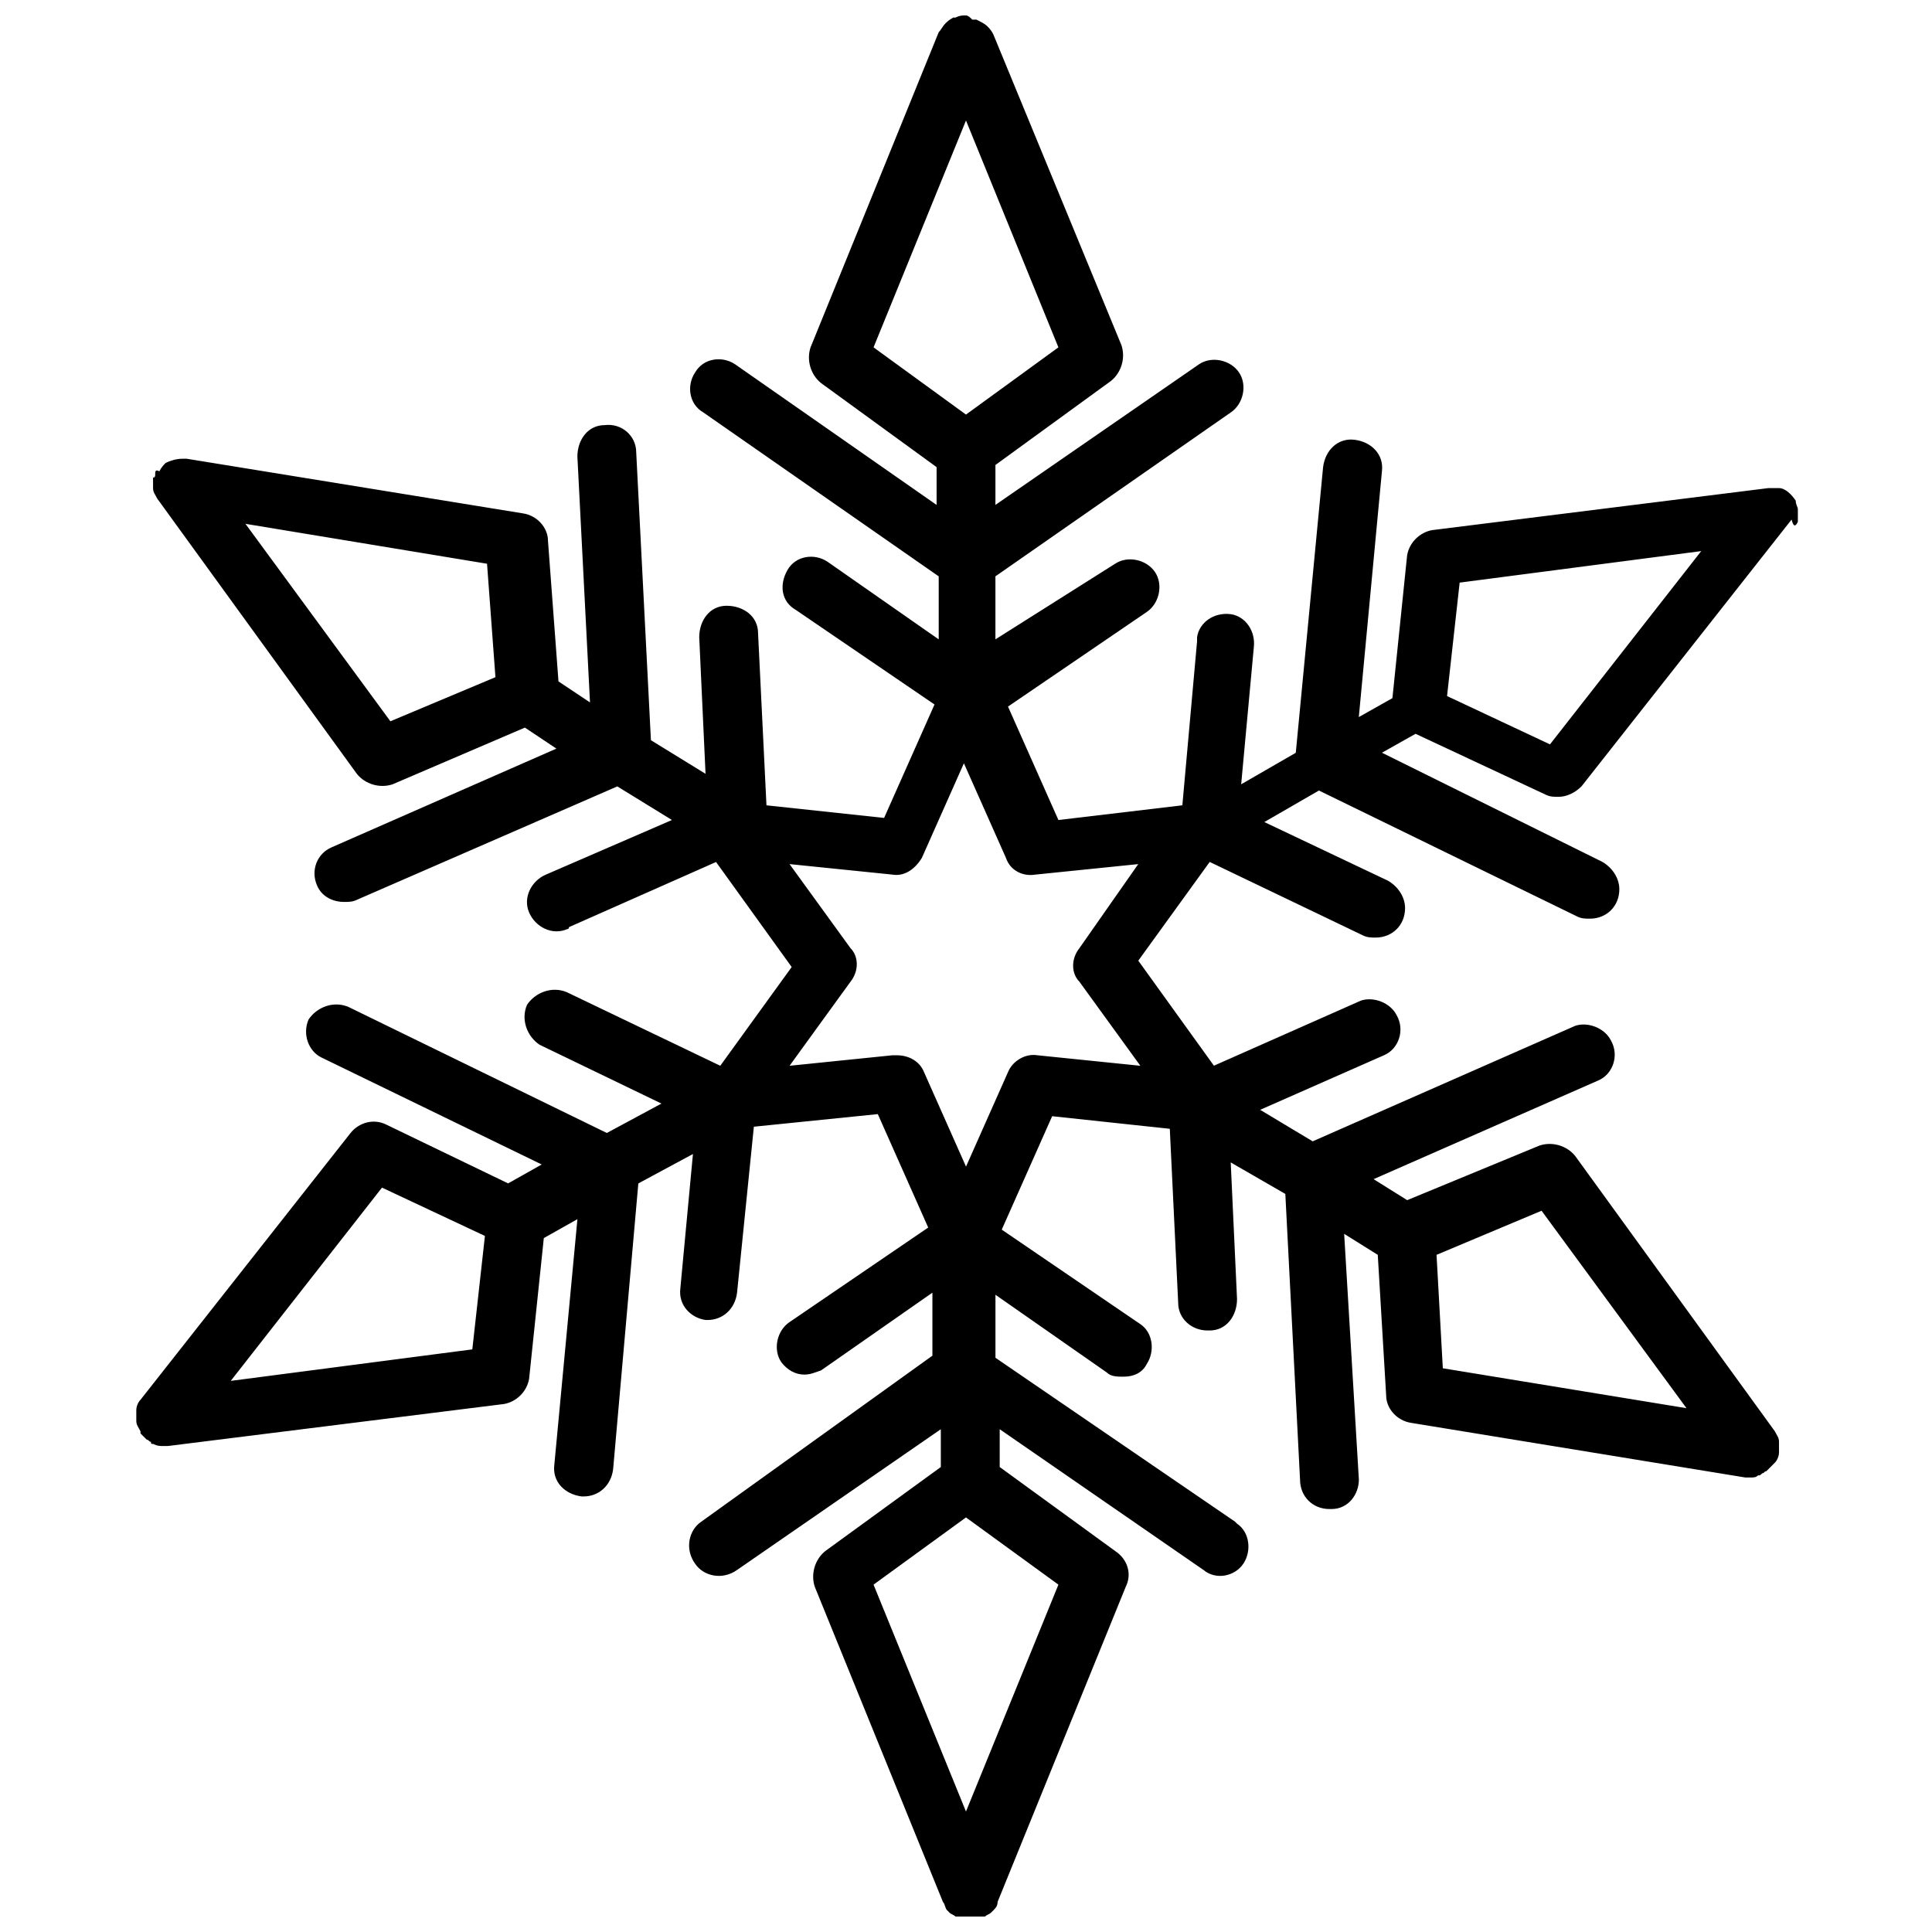 <?xml version="1.0" encoding="UTF-8"?>
<!-- Uploaded to: ICON Repo, www.iconrepo.com, Generator: ICON Repo Mixer Tools -->
<svg width="800px" height="800px" version="1.1" viewBox="144 144 512 512" xmlns="http://www.w3.org/2000/svg">
 <defs>
  <clipPath id="a">
   <path d="m180 148.09h441v503.81h-441z"/>
  </clipPath>
 </defs>
 <g clip-path="url(#a)">
  <path d="m620.45 282.26v-2.785-0.559c0-0.559-0.559-1.113-0.559-2.227-1.113-1.672-2.785-3.34-4.453-3.34h-2.785l-89.07 11.133c-3.34 0.559-6.125 3.34-6.68 6.68l-3.898 37.855-8.906 5.012 6.125-65.133c0.559-4.453-2.785-7.793-7.238-8.352-4.453-0.559-7.793 2.785-8.352 7.238l-7.238 75.711-14.473 8.352 3.34-36.184c0.559-4.453-2.227-8.352-6.125-8.906-4.453-0.559-8.352 2.227-8.906 6.125v1.113l-3.898 43.422-32.844 3.898-13.359-30.062 36.742-25.051c3.34-2.227 4.453-7.238 2.227-10.578-2.227-3.34-7.238-4.453-10.578-2.227l-31.727 20.039v-16.699l62.352-43.422c3.34-2.227 4.453-7.238 2.227-10.578-2.227-3.34-7.238-4.453-10.578-2.227l-54 37.297v-10.578l30.617-22.27c2.785-2.227 3.898-6.125 2.785-9.465l-33.961-82.387c-0.559-1.113-1.113-1.672-1.672-2.227-0.559-0.559-1.672-1.113-2.785-1.672h-1.113c-0.551-0.555-1.109-1.113-1.664-1.113-1.113 0-1.672 0-2.785 0.559h-0.559c-1.113 0.559-1.672 1.113-2.227 1.672-0.559 0.559-1.113 1.672-1.672 2.227l-33.957 83.504c-1.113 3.34 0 7.238 2.785 9.465l30.617 22.27v10.02l-53.441-37.297c-3.34-2.227-8.352-1.672-10.578 2.227-2.227 3.34-1.672 8.352 2.227 10.578l62.352 43.422v16.699l-29.504-20.598c-3.34-2.227-8.352-1.672-10.578 2.227-2.227 3.898-1.672 8.352 2.227 10.578l36.742 25.051-13.359 30.062-31.176-3.34-2.227-45.648c0-4.453-3.898-7.238-8.352-7.238s-7.238 3.898-7.238 8.352l1.672 36.184-14.473-8.906-3.898-76.266c0-4.453-3.898-7.793-8.352-7.238-4.453 0-7.238 3.898-7.238 8.352l3.34 65.133-8.352-5.566-2.785-37.297c0-3.34-2.785-6.68-6.68-7.238l-89.07-14.473h-1.113c-1.672 0-3.34 0.559-4.453 1.113-0.559 0.559-1.113 1.113-1.672 2.227-1.109-0.566-1.109-0.008-1.109 1.105 0 0 0 0.559-0.559 0.559v2.785c0 1.113 0.559 1.672 1.113 2.785l52.887 72.926c2.227 2.785 6.125 3.898 9.465 2.785l35.07-15.031 8.352 5.566-59.566 26.16c-3.898 1.672-5.566 6.125-3.898 10.02 1.113 2.785 3.898 4.453 7.238 4.453 1.113 0 2.227 0 3.34-0.559l69.031-30.059 14.473 8.906-33.402 14.473c-3.898 1.672-6.125 6.125-4.453 10.02 1.672 3.898 6.125 6.125 10.02 4.453 0 0 0.559 0 0.559-0.559l38.969-17.258 20.043 27.836-18.926 26.164-40.641-19.484c-3.898-1.672-8.352 0-10.578 3.34-1.672 3.898 0 8.352 3.34 10.578l32.289 15.586-14.473 7.793-68.473-33.402c-3.898-1.672-8.352 0-10.578 3.34-1.672 3.898 0 8.352 3.34 10.02l58.453 28.391-8.906 5.012-32.289-15.582c-3.34-1.672-7.238-0.559-9.465 2.227l-55.668 70.699c-0.559 0.559-1.113 1.672-1.113 2.785v2.785c0 1.113 0.559 1.672 1.113 2.785v0.559c0.559 0.559 1.113 1.113 1.672 1.672 0.559 0 0.559 0.559 1.113 0.559-0.004 0.551-0.004 0.551 0.555 0.551 1.113 0.559 1.672 0.559 2.785 0.559h1.113l89.07-11.133c3.34-0.559 6.125-3.34 6.68-6.68l3.898-37.297 8.906-5.012-6.125 65.129c-0.559 4.453 2.785 7.793 7.238 8.352h0.559c3.898 0 7.238-2.785 7.793-7.238l6.676-75.711 14.473-7.793-3.34 35.629c-0.559 4.453 2.785 7.793 6.68 8.352h0.559c3.898 0 7.238-2.785 7.793-7.238l4.453-43.98 32.844-3.34 13.359 30.062-36.742 25.051c-3.34 2.227-4.453 7.238-2.227 10.578 1.672 2.227 3.898 3.34 6.125 3.34 1.672 0 2.785-0.559 4.453-1.113l29.504-20.598v16.699l-61.23 43.98c-3.34 2.227-4.453 7.238-1.672 11.133 2.227 3.34 7.238 4.453 11.133 1.672l54-37.297v10.02l-30.617 22.27c-2.785 2.227-3.898 6.125-2.785 9.465l33.957 83.504c0.559 0.559 0.559 1.672 1.113 2.227l0.559 0.559c0.559 0.559 1.113 0.559 1.672 1.113h0.559 0.559c0.559 0.559 1.672 0.559 2.785 0.559 1.113 0 1.672 0 2.785-0.559h0.559 0.559c0.559-0.559 1.113-0.559 1.672-1.113l0.559-0.559c0.559-0.559 1.113-1.113 1.113-2.227l33.957-83.504c1.672-3.34 0.559-7.238-2.785-9.465l-30.617-22.27v-10.02l54 37.297c3.34 2.785 8.352 1.672 10.578-1.672 2.227-3.34 1.672-8.352-1.672-10.578l-0.559-0.559-63.473-43.422v-16.699l29.504 20.598c1.113 1.113 2.785 1.113 4.453 1.113 2.785 0 5.012-1.113 6.125-3.34 2.227-3.34 1.672-8.352-1.672-10.578l-36.742-25.051 13.359-30.062 31.176 3.34 2.227 46.207c0 3.898 3.34 7.238 7.793 7.238h0.559c4.453 0 7.238-3.898 7.238-8.352l-1.672-36.184 14.473 8.352 3.898 75.711c0 4.453 3.34 7.793 7.793 7.793h0.559c4.453 0 7.238-3.898 7.238-7.793l-3.898-65.137 8.906 5.566 2.227 37.297c0 3.34 2.785 6.68 6.68 7.238l88.516 14.473h1.113c1.113 0 1.672 0 2.227-0.559 0.559 0 0.559 0 1.113-0.559 0.559 0 0.559-0.559 1.113-0.559 0.559-0.559 1.113-1.113 1.672-1.672l0.559-0.559c0.559-0.559 1.113-1.672 1.113-2.785v-2.785c0-1.113-0.559-1.672-1.113-2.785l-52.887-72.926c-2.227-2.785-6.125-3.898-9.465-2.785l-35.07 14.473-8.906-5.566 59.566-26.164c3.898-1.672 5.566-6.68 3.34-10.578-1.672-3.34-6.125-5.012-9.465-3.898l-69.586 30.617-13.918-8.352 32.844-14.473c3.898-1.672 5.566-6.68 3.34-10.578-1.672-3.34-6.125-5.012-9.465-3.898l-38.969 17.258-20.043-27.836 18.926-26.164 40.641 19.484c1.113 0.559 2.227 0.559 3.34 0.559 4.453 0 7.793-3.34 7.793-7.793 0-2.785-1.672-5.566-4.453-7.238l-32.844-15.586 14.473-8.352 68.473 33.402c1.113 0.559 2.227 0.559 3.34 0.559 4.453 0 7.793-3.34 7.793-7.793 0-2.785-1.672-5.566-4.453-7.238l-58.453-28.949 8.906-5.012 34.516 16.145c1.113 0.559 2.227 0.559 3.34 0.559 2.227 0 4.453-1.113 6.125-2.785l55.668-70.699c0.562 2.246 1.121 1.691 1.676 0.578zm-244.95-46.207 24.496-60.121 24.492 60.121-24.492 17.816zm-128.04 99.094-38.41-52.328 64.02 10.578 2.227 30.062zm-42.309 174.8 40.082-51.215 27.277 12.805-3.34 30.062zm219.34 54-24.496 60.125-24.496-60.125 24.496-17.812zm128.04-99.09 38.41 52.328-64.578-10.578-1.664-30.062zm-122.47-69.59c-2.227 2.785-2.227 6.68 0 8.906l16.145 22.27-27.277-2.785c-3.34-0.559-6.68 1.672-7.793 4.453l-11.133 25.051-11.133-25.051c-1.113-2.785-3.898-4.453-7.238-4.453h-1.113l-27.277 2.785 16.145-22.27c2.227-2.785 2.227-6.68 0-8.906l-16.145-22.27 27.277 2.785c3.34 0.559 6.125-1.672 7.793-4.453l11.133-25.051 11.133 25.051c1.113 3.34 4.453 5.012 7.793 4.453l27.277-2.785zm124.7-54-27.277-12.805 3.34-30.062 64.02-8.352z"/>
 </g>
</svg>